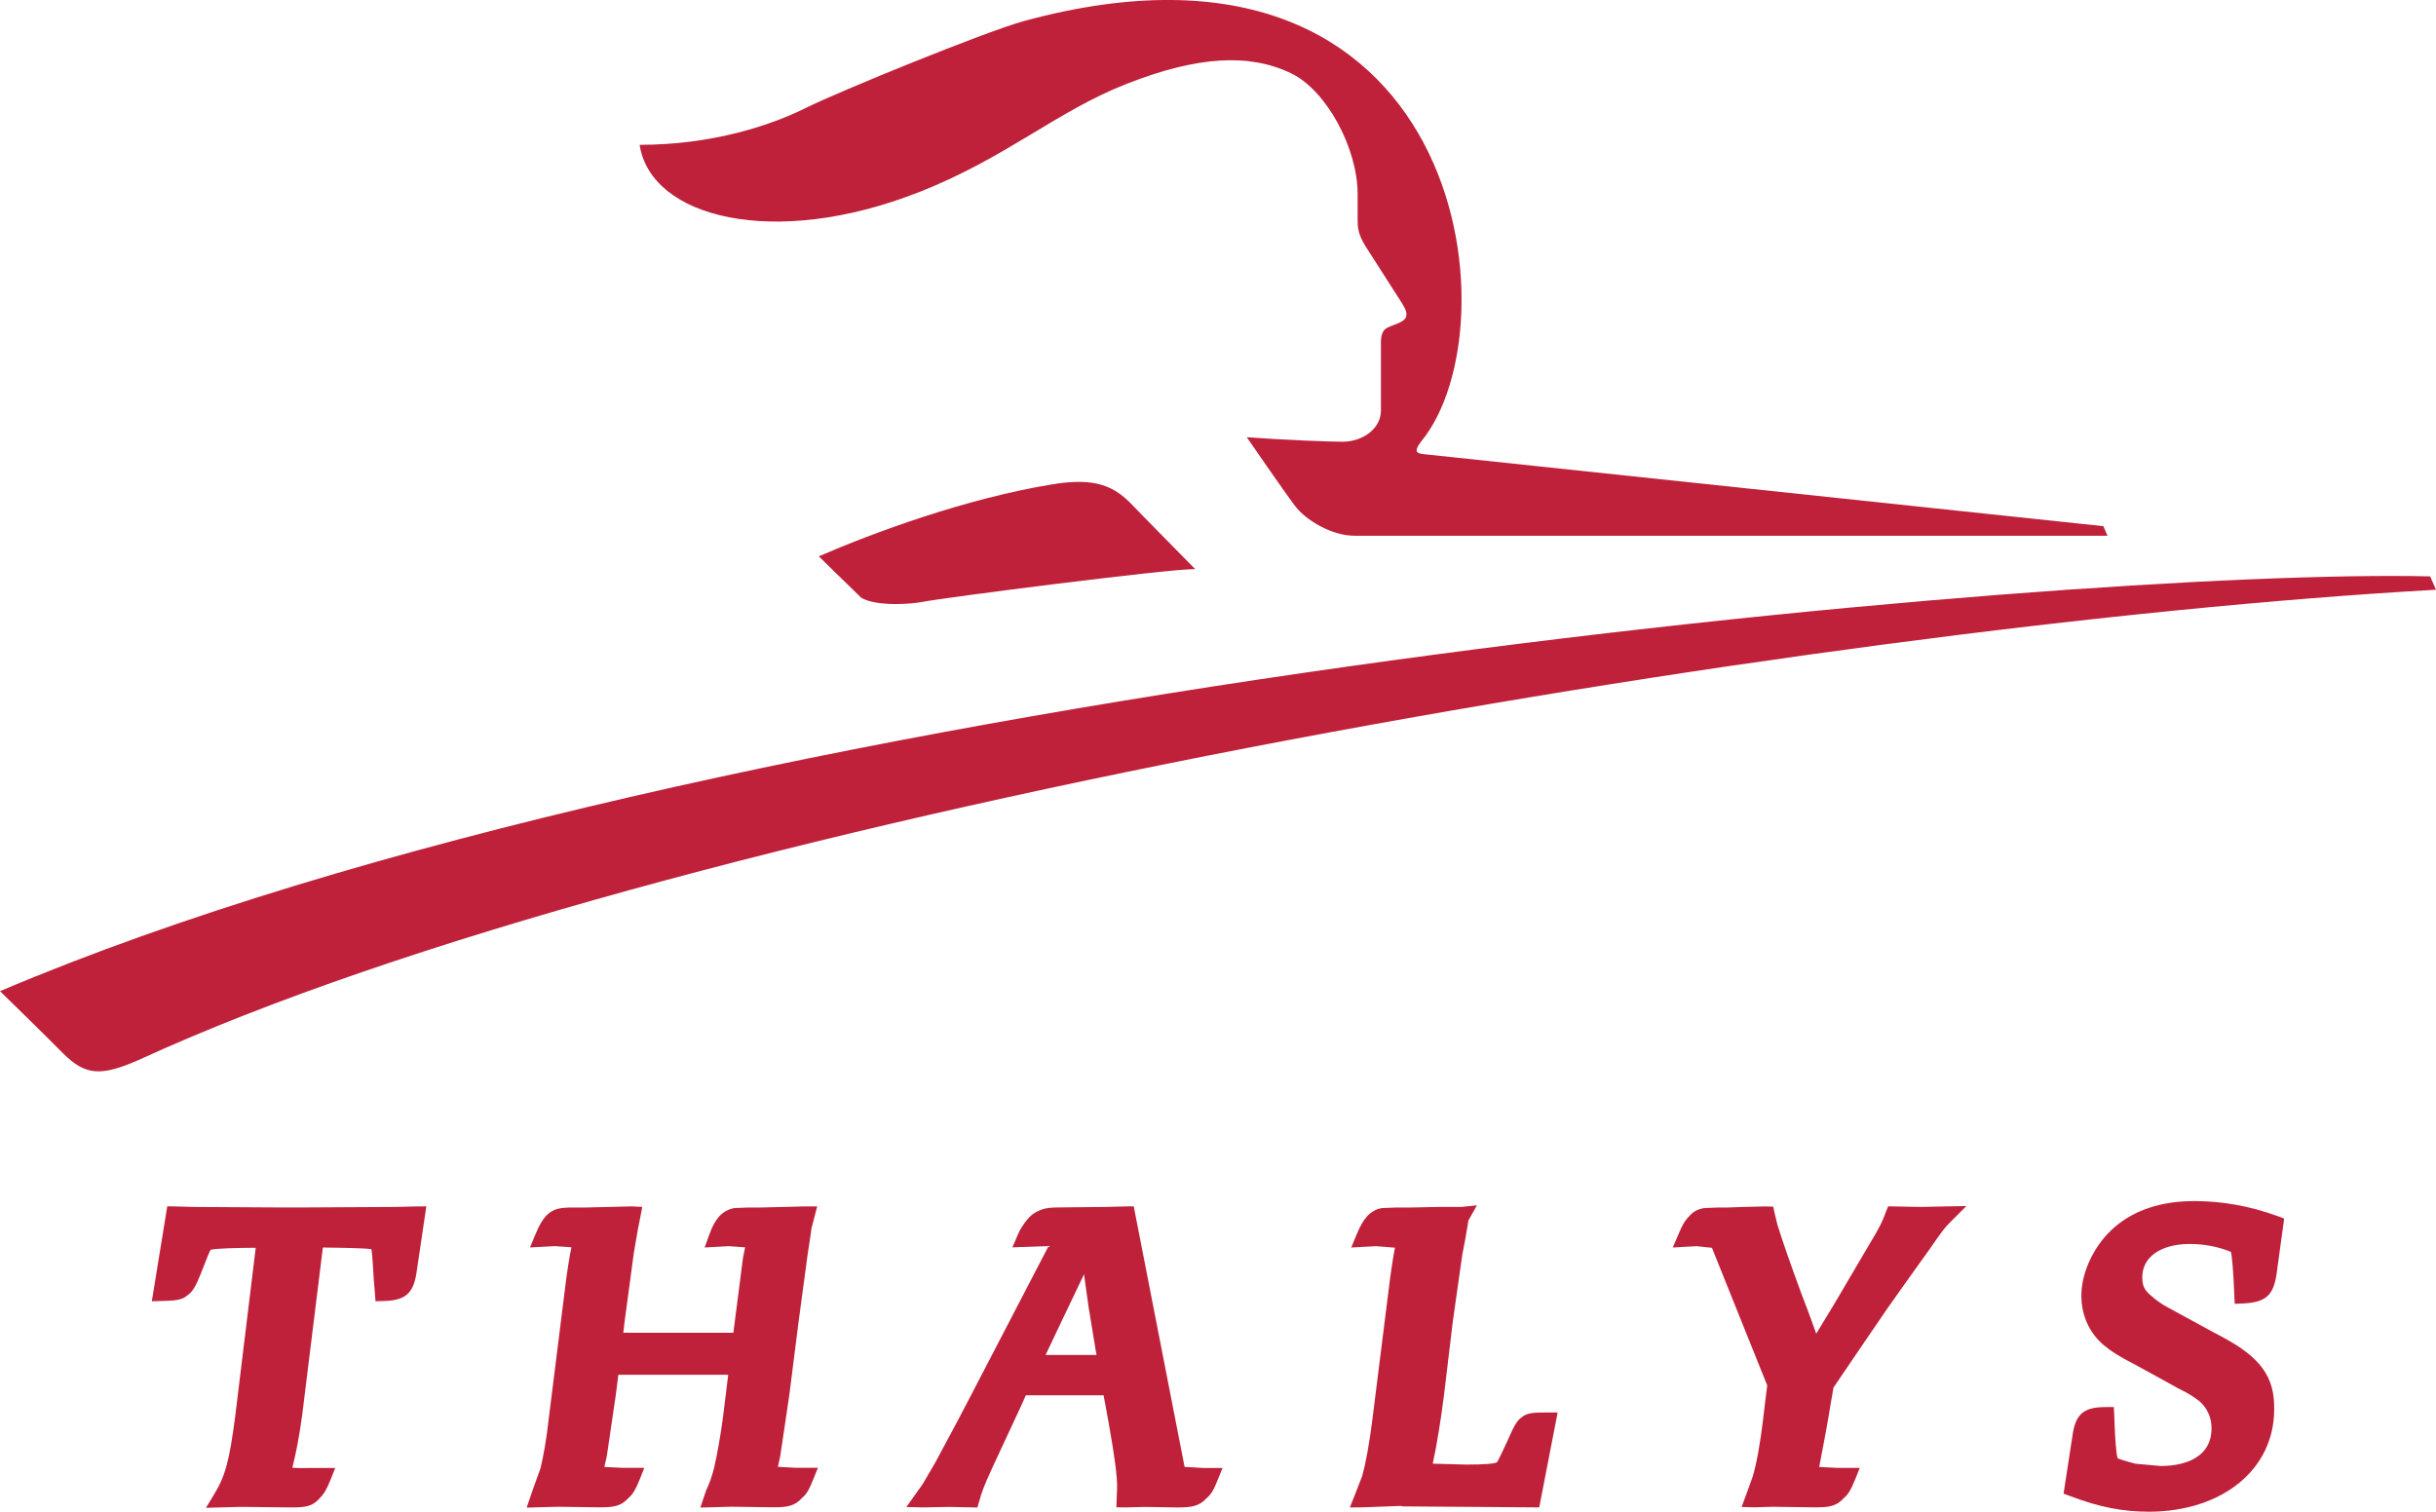 <?xml version="1.0" encoding="utf-8" standalone="no"?>
<!DOCTYPE svg PUBLIC "-//W3C//DTD SVG 1.1//EN" "http://www.w3.org/Graphics/SVG/1.1/DTD/svg11.dtd">
<svg version="1.1" xmlns="http://www.w3.org/2000/svg" height="72.16" width="116.26">
<g fill="#bf213b" transform="translate(-83.735 .003)">
<path d="m127.58 9.177c4.192-1.649 6.58-3.872 9.944-5.185 3.366-1.316 5.829-1.461 7.835-0.494 1.67 0.806 3.17 3.55 3.17 5.772v1.241c0 0.328 0.02 0.668 0.37 1.231 0.459 0.719 1.437 2.237 1.759 2.748 0.364 0.575 0.184 0.755-0.132 0.909-0.269 0.121-0.378 0.144-0.559 0.231-0.196 0.085-0.326 0.283-0.326 0.706v3.259c0 0.86-0.862 1.488-1.84 1.488-0.589 0-2.783-0.081-4.562-0.215 0 0 1.779 2.589 2.295 3.269 0.508 0.684 1.753 1.433 2.842 1.433h35.943l-0.2-0.457s-31.98-3.39-32.351-3.428c-0.378-0.037-0.613-0.073-0.215-0.603 4.58-5.544 2.071-25.781-18.93-20.086-1.82 0.496-8.839 3.36-10.454 4.165-1.611 0.801-4.4 1.749-7.908 1.749 0.538 3.505 6.442 4.967 13.314 2.265"/>
<path d="m133.96 23.116c-4.159 0.682-8.567 2.319-11.148 3.437l2.026 1.979c0.723 0.415 2.313 0.314 2.921 0.196 0.971-0.196 11.785-1.585 13.018-1.565-0.777-0.795-2.621-2.655-2.977-3.036-0.86-0.903-1.743-1.36-3.841-1.01"/>
<path d="m83.736 47.31s2.224 2.168 3.006 2.965c1.073 1.069 1.811 1.107 3.613 0.318 25.014-11.492 79.544-20.747 109.64-22.446l-0.281-0.638c-17.37-0.398-81.84 5.292-115.98 19.801"/>
<path d="m102.56 57.61c0.004 0-4.335 0.024-4.335 0.024h-1.172l-4.105-0.024c0.01 0-0.866-0.026-0.866-0.026l-0.364-0.004-0.737 4.53 0.502-0.012c0.662-0.02 0.943-0.042 1.22-0.287 0.239-0.166 0.385-0.455 0.593-0.959 0.004-0.006 0.287-0.727 0.287-0.727 0.043-0.109 0.158-0.409 0.21-0.474 0.014 0 0.036-0.006 0.036-0.006 0.326-0.057 1.085-0.081 2.111-0.087-0.099 0.831-0.978 8.037-0.978 8.037-0.277 2.121-0.472 2.859-1.006 3.73l-0.391 0.646 1.623-0.043h0.162l2.159 0.024h0.144c0.646 0 0.986-0.043 1.32-0.417 0.225-0.227 0.342-0.419 0.54-0.907l0.221-0.559h-1.137c-0.399 0.014-0.686 0.006-0.909-0.008 0.059-0.261 0.136-0.589 0.136-0.589 0.136-0.585 0.326-1.757 0.415-2.595 0 0 0.716-5.817 0.905-7.331 1.058 0.014 2.03 0.028 2.319 0.083 0.04 0.247 0.083 0.929 0.115 1.51 0.006 0.004 0.079 0.971 0.079 0.971l0.389-0.01c1.046-0.028 1.429-0.366 1.573-1.395l0.463-3.123-0.486 0.004z"/>
<path d="m120.86 70.023c0.057-0.261 0.11-0.512 0.11-0.512l0.142-0.939c-0.002 0.022 0.3-2.036 0.3-2.036l0.437-3.457 0.437-3.248c0.008-0.014 0.18-1.188 0.18-1.206 0.008-0.016 0.022-0.089 0.022-0.089l0.247-0.953h-0.553l-1.034 0.026c-0.016 0-1.168 0.028-1.168 0.028h-0.542l-0.638 0.024c-0.249 0.036-0.5 0.156-0.716 0.37-0.223 0.257-0.34 0.47-0.51 0.931l-0.21 0.583 1.148-0.063s0.419 0.034 0.783 0.055c-0.049 0.271-0.107 0.544-0.107 0.544l-0.188 1.475-0.02 0.152s-0.166 1.267-0.245 1.905h-5.251c0.029-0.272 0.061-0.541 0.061-0.541 0 0.007 0.217-1.609 0.217-1.609l0.222-1.656 0.199-1.151c0.008-0.045 0.107-0.54 0.107-0.54l0.099-0.508-0.512-0.026-1.02 0.026-1.182 0.028h-0.549c-0.642 0-0.963 0.036-1.322 0.389-0.213 0.247-0.328 0.441-0.526 0.919l-0.249 0.599 1.178-0.063s0.435 0.034 0.799 0.055c-0.113 0.561-0.223 1.243-0.33 2.17l-0.759 6.068c-0.099 0.935-0.263 1.801-0.383 2.303l-0.389 1.079c-0.016 0.042-0.085 0.253-0.085 0.253l-0.19 0.553 1.433-0.038h0.182l1.769 0.024h0.168c0.615 0 0.965-0.067 1.299-0.437 0.215-0.186 0.334-0.381 0.542-0.886l0.221-0.561h-1.043s-0.474-0.022-0.862-0.043c0.057-0.261 0.115-0.512 0.115-0.512l0.14-0.941c-0.006 0.026 0.298-2.036 0.298-2.036s0.065-0.532 0.113-0.911h5.244c-0.081 0.625-0.265 2.151-0.265 2.151-0.113 0.812-0.271 1.712-0.407 2.287-0.105 0.413-0.211 0.719-0.387 1.095-0.02 0.045-0.085 0.253-0.085 0.253l-0.186 0.553 1.429-0.038h0.176l1.803 0.024h0.141c0.611 0 0.963-0.067 1.295-0.437 0.215-0.176 0.34-0.381 0.54-0.886l0.23-0.563h-1.052s-0.47-0.022-0.858-0.043"/>
<path d="m140.27 70.015c-0.119-0.615-2.427-12.435-2.427-12.435l-0.356 0.004-1.044 0.026c-0.002 0-1.939 0.02-1.939 0.02-0.666 0-0.901 0.028-1.178 0.158-0.312 0.109-0.605 0.395-0.925 0.949-0.024 0.047-0.093 0.204-0.093 0.204l-0.255 0.597s1.289-0.042 1.726-0.061c-0.549 1.05-3.858 7.422-3.858 7.422-0.01 0.02-0.502 0.957-0.502 0.957-0.004 0.006-1.04 1.941-1.04 1.941l-0.607 1.04c-0.004 0.01-0.781 1.097-0.781 1.097l0.801 0.018 1.249-0.022 1.34 0.026 0.093-0.316c0.111-0.415 0.229-0.725 0.625-1.593l1.382-2.969c0.004 0 0.122-0.271 0.213-0.478h3.71c0.077 0.419 0.235 1.275 0.235 1.275 0.279 1.558 0.411 2.538 0.411 3.09l-0.036 0.982 0.445 0.006 0.834-0.022h0.16c-0.01 0 1.397 0.022 1.397 0.022h0.146c0.617 0 0.986-0.069 1.32-0.437 0.217-0.184 0.34-0.382 0.538-0.886l0.227-0.561h-0.927s-0.668-0.043-0.886-0.051m-6.632-5.343c0.336-0.718 1.214-2.554 1.834-3.85 0.103 0.725 0.217 1.562 0.217 1.562 0-0.011 0.324 1.967 0.324 1.967l0.006 0.049s0.03 0.142 0.053 0.273z"/>
<path d="m156.32 67.676c-0.215 0.176-0.358 0.447-0.575 0.955 0.006-0.011-0.316 0.68-0.316 0.68-0.174 0.372-0.233 0.468-0.257 0.488-0.122 0.071-0.611 0.109-1.449 0.109 0 0-1.571-0.043-1.609-0.043 0.19-0.872 0.387-2.077 0.538-3.285l0.419-3.501 0.457-3.218c0 0.006 0.13-0.668 0.13-0.668 0.01-0.043 0.16-0.933 0.16-0.933l-0.109 0.186 0.514-0.913-0.731 0.075h-1.038l-1.461 0.03h-0.64l-0.629 0.024c-0.257 0.024-0.51 0.156-0.721 0.368-0.215 0.243-0.33 0.441-0.532 0.917l-0.247 0.599 1.184-0.063s0.512 0.043 0.901 0.071c-0.111 0.579-0.213 1.293-0.318 2.155l-0.761 6.068c-0.138 1.113-0.316 2.095-0.492 2.696l-0.35 0.903-0.231 0.579 0.631-0.006 1.769-0.067c0.002 0 0.164 0.022 0.164 0.022 0.043 0 6.137 0.045 6.137 0.045l0.338 0.003 0.878-4.53h-0.5c-0.656 0-0.967 0.004-1.253 0.257"/>
<path d="m176.86 58.288 0.722-0.721-1.03 0.018-1.133 0.024-1.57-0.029-0.115 0.283c-0.152 0.435-0.306 0.745-0.773 1.514l-1.649 2.805c0 0.01-0.51 0.83-0.895 1.476-0.182-0.49-0.356-0.98-0.356-0.98 0-0.004-0.376-0.992-0.376-0.992-0.51-1.382-0.927-2.591-1.121-3.23 0-0.016-0.131-0.536-0.131-0.536l-0.069-0.324-0.352-0.011-1.038 0.024c-0.016 0-0.842 0.03-0.842 0.03h-0.429l-0.611 0.024c-0.292 0.036-0.542 0.156-0.735 0.387-0.229 0.229-0.344 0.451-0.53 0.897l-0.257 0.599 1.141-0.063s0.465 0.055 0.727 0.077c0.174 0.425 2.562 6.385 2.639 6.568-0.028 0.186-0.2 1.649-0.2 1.649-0.131 1.103-0.308 2.089-0.49 2.694 0 0.024-0.324 0.897-0.324 0.897l-0.209 0.563 0.603 0.018 0.83-0.024h0.186l1.819 0.024h0.142c0.611 0 0.963-0.065 1.293-0.437 0.219-0.186 0.336-0.381 0.543-0.886l0.225-0.56h-1.065s-0.492-0.024-0.872-0.043c0.045-0.261 0.099-0.52 0.099-0.52 0 0.01 0.207-1.095 0.207-1.095l0.133-0.743c0-0.011 0.119-0.72 0.119-0.72s0.091-0.53 0.125-0.714c0.091-0.148 2.625-3.854 2.625-3.854 0 0.011 0.615-0.868 0.615-0.868l1.32-1.846c0.682-0.984 0.745-1.056 1.062-1.376"/>
<path d="m186.33 72.158c3.501-0.026 5.942-2.04 5.942-4.884 0.03-1.536-0.64-2.477-2.471-3.455l-0.443-0.235-2.143-1.168c-0.284-0.148-0.576-0.351-0.817-0.569-0.325-0.272-0.421-0.478-0.421-0.893 0-0.955 0.891-1.577 2.267-1.577 0.668 0 1.34 0.128 1.917 0.358 0 0 0.03 0.02 0.051 0.028 0.04 0.204 0.109 0.781 0.158 2.06l0.018 0.409 0.415-0.016c1.071-0.059 1.437-0.385 1.585-1.419l0.36-2.633-0.31-0.117c-1.328-0.482-2.635-0.718-3.991-0.718-1.544 0-2.844 0.427-3.775 1.231-0.953 0.808-1.603 2.125-1.603 3.287 0 0.945 0.387 1.781 1.073 2.364 0.393 0.324 0.745 0.538 1.461 0.909 0-0.006 2.089 1.148 2.089 1.148 0.557 0.275 0.737 0.407 1.008 0.611 0.372 0.319 0.582 0.776 0.582 1.292 0 1.625-1.694 1.805-2.425 1.805l-1.208-0.11c-0.591-0.154-0.789-0.231-0.848-0.26-0.073-0.196-0.119-0.999-0.142-1.507l-0.02-0.54-0.02-0.397h-0.391c-1.06 0-1.447 0.34-1.587 1.393 0-0.011-0.37 2.412-0.37 2.412l-0.05 0.328 0.318 0.117c1.403 0.532 2.502 0.745 3.787 0.745"/>
</g>
</svg>
